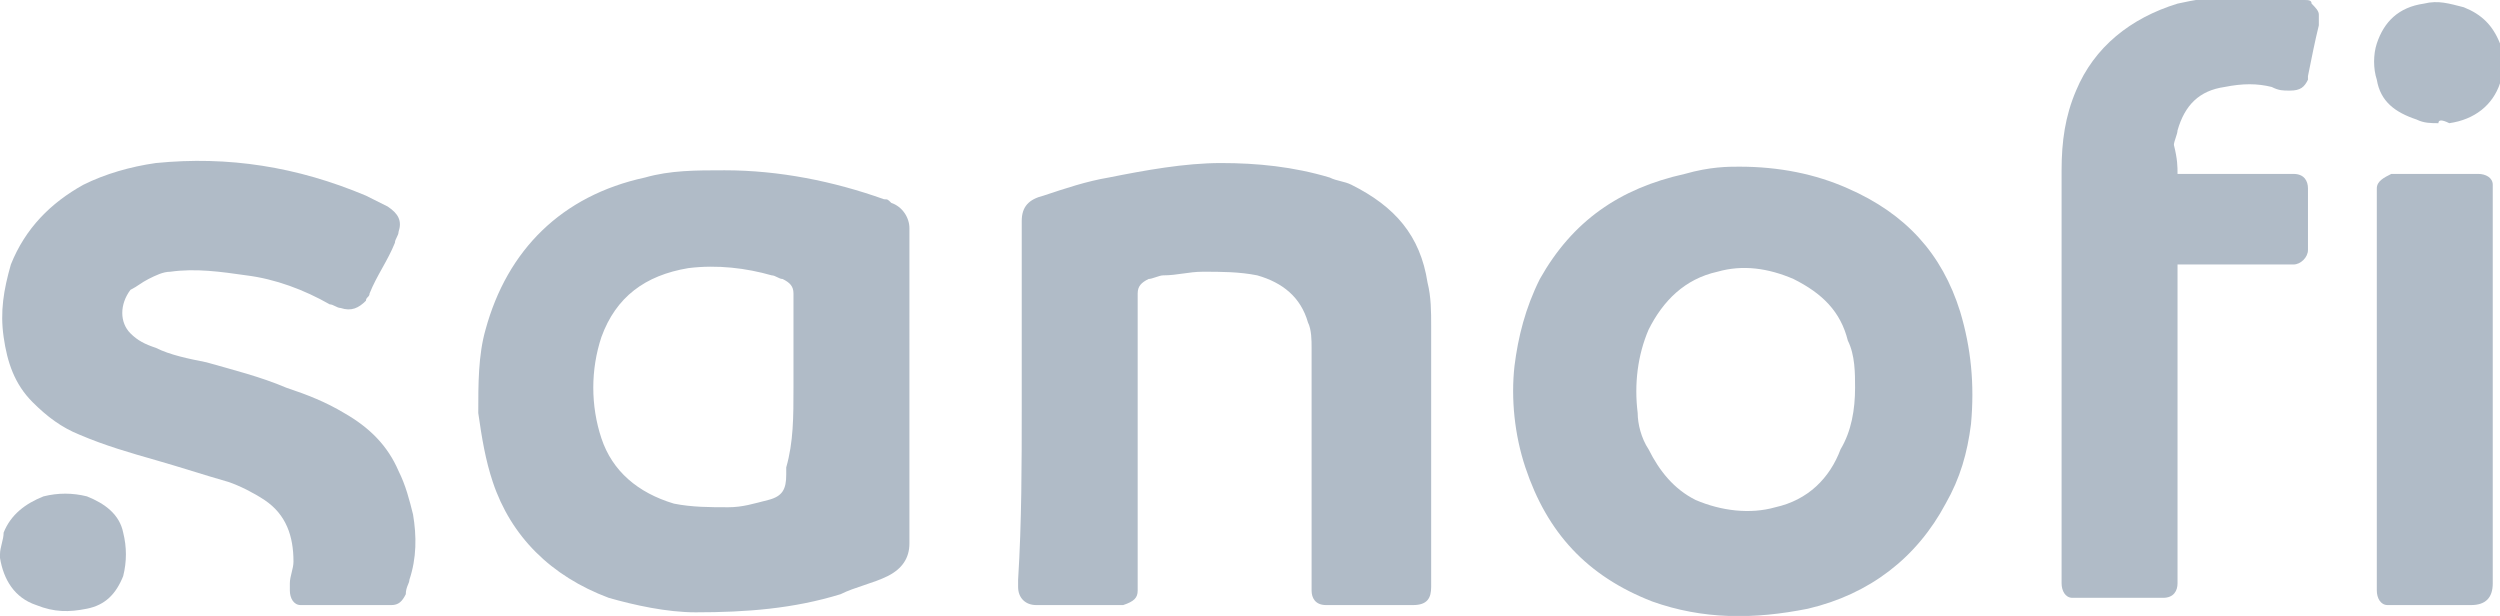 <?xml version="1.0" encoding="UTF-8"?> <svg xmlns="http://www.w3.org/2000/svg" xmlns:xlink="http://www.w3.org/1999/xlink" version="1.1" id="Calque_1" x="0px" y="0px" viewBox="0 0 69 17" style="enable-background:new 0 0 69 17;" xml:space="preserve"> <style type="text/css"> .st0{fill:#B0BBC7;} </style> <g> <g> <g transform="translate(-850 -123)"> <path class="st0" d="M875.1,133.7c0,1.4,0,2.7,0,4.1c0,0.1,0,0.2,0,0.2c0,0.4-0.2,0.7-0.6,0.9c-0.4,0.2-0.9,0.3-1.3,0.5 c-1.3,0.4-2.6,0.5-4,0.5c-0.8,0-1.7-0.2-2.4-0.4c-1.6-0.6-2.7-1.7-3.2-3.2c-0.2-0.6-0.3-1.2-0.4-1.9c0-0.8,0-1.6,0.2-2.3 c0.6-2.2,2.1-3.7,4.4-4.2c0.7-0.2,1.4-0.2,2.2-0.2c1.5,0,3,0.3,4.4,0.8c0.1,0,0.1,0,0.2,0.1c0.3,0.1,0.5,0.4,0.5,0.7 c0,0.1,0,0.2,0,0.3C875.1,130.9,875.1,132.3,875.1,133.7L875.1,133.7z M871.9,133.7c0-0.8,0-1.5,0-2.3c0-0.1,0-0.2,0-0.3 c0-0.2-0.1-0.3-0.3-0.4c-0.1,0-0.2-0.1-0.3-0.1c-0.7-0.2-1.5-0.3-2.3-0.2c-1.2,0.2-2,0.8-2.4,1.9c-0.3,0.9-0.3,1.9,0,2.8 c0.3,0.9,1,1.5,2,1.8c0.5,0.1,1,0.1,1.5,0.1c0.4,0,0.7-0.1,1.1-0.2c0.4-0.1,0.5-0.3,0.5-0.7c0-0.1,0-0.1,0-0.2 C871.9,135.2,871.9,134.5,871.9,133.7z"></path> <path class="st0" d="M898,127.6c1.1,0,2.1,0.2,3,0.6c1.6,0.7,2.6,1.8,3.1,3.4c0.3,1,0.4,2,0.3,3.1c-0.1,0.8-0.3,1.5-0.7,2.2 c-0.8,1.5-2.1,2.5-3.8,2.9c-1.5,0.3-2.9,0.3-4.3-0.2c-1.8-0.7-2.9-1.9-3.5-3.7c-0.3-0.9-0.4-1.9-0.3-2.8c0.1-0.8,0.3-1.6,0.7-2.4 c0.9-1.6,2.2-2.5,4-2.9C897.2,127.6,897.7,127.6,898,127.6L898,127.6z M901.2,133.7c0-0.4,0-0.9-0.2-1.3 c-0.2-0.8-0.7-1.3-1.5-1.7c-0.7-0.3-1.4-0.4-2.1-0.2c-0.9,0.2-1.5,0.8-1.9,1.6c-0.3,0.7-0.4,1.5-0.3,2.3c0,0.3,0.1,0.7,0.3,1 c0.3,0.6,0.7,1.1,1.3,1.4c0.7,0.3,1.5,0.4,2.2,0.2c0.9-0.2,1.5-0.8,1.8-1.6C901.1,134.9,901.2,134.3,901.2,133.7L901.2,133.7z"></path> <path class="st0" d="M878.2,134.2c0-1.6,0-3.1,0-4.7c0-0.1,0-0.3,0-0.4c0-0.4,0.2-0.6,0.6-0.7c0.6-0.2,1.2-0.4,1.8-0.5 c1-0.2,2.1-0.4,3.1-0.4c1,0,2,0.1,3,0.4c0.2,0.1,0.4,0.1,0.6,0.2c1.2,0.6,1.9,1.4,2.1,2.7c0.1,0.4,0.1,0.8,0.1,1.2 c0,2.3,0,4.7,0,7c0,0.1,0,0.1,0,0.2c0,0.3-0.1,0.5-0.5,0.5c-0.1,0-0.2,0-0.2,0c-0.6,0-1.2,0-1.9,0c-0.1,0-0.2,0-0.3,0 c-0.3,0-0.4-0.2-0.4-0.4c0-0.1,0-0.1,0-0.2c0-2.2,0-4.3,0-6.5c0-0.2,0-0.5-0.1-0.7c-0.2-0.7-0.7-1.1-1.4-1.3 c-0.5-0.1-1-0.1-1.5-0.1c-0.4,0-0.7,0.1-1.1,0.1c-0.1,0-0.3,0.1-0.4,0.1c-0.2,0.1-0.3,0.2-0.3,0.4c0,0.1,0,0.2,0,0.4 c0,2.5,0,5,0,7.5c0,0.1,0,0.2,0,0.3c0,0.2-0.1,0.3-0.4,0.4c-0.1,0-0.2,0-0.3,0c-0.6,0-1.3,0-1.9,0c-0.1,0-0.1,0-0.2,0 c-0.3,0-0.5-0.2-0.5-0.5c0-0.1,0-0.1,0-0.2C878.2,137.4,878.2,135.8,878.2,134.2L878.2,134.2z"></path> <path class="st0" d="M859.6,139.7c-0.3,0-0.6,0-1,0c-0.1,0-0.2,0-0.3,0c-0.2,0-0.3-0.2-0.3-0.4c0-0.1,0-0.1,0-0.2 c0-0.2,0.1-0.4,0.1-0.6c0-0.7-0.2-1.3-0.8-1.7c-0.3-0.2-0.7-0.4-1-0.5c-0.7-0.2-1.3-0.4-2-0.6c-0.7-0.2-1.4-0.4-2.1-0.7 c-0.5-0.2-0.9-0.5-1.3-0.9c-0.5-0.5-0.7-1.1-0.8-1.8c-0.1-0.7,0-1.3,0.2-2c0.4-1,1.1-1.7,2-2.2c0.6-0.3,1.3-0.5,2-0.6 c2-0.2,3.9,0.1,5.8,0.9c0.2,0.1,0.4,0.2,0.6,0.3c0.3,0.2,0.4,0.4,0.3,0.7c0,0.1-0.1,0.2-0.1,0.3c-0.2,0.5-0.5,0.9-0.7,1.4 c0,0.1-0.1,0.1-0.1,0.2c-0.2,0.2-0.4,0.3-0.7,0.2c-0.1,0-0.2-0.1-0.3-0.1c-0.7-0.4-1.5-0.7-2.3-0.8c-0.7-0.1-1.4-0.2-2.1-0.1 c-0.2,0-0.4,0.1-0.6,0.2c-0.2,0.1-0.3,0.2-0.5,0.3c-0.3,0.4-0.3,0.9,0,1.2c0.2,0.2,0.4,0.3,0.7,0.4c0.4,0.2,0.9,0.3,1.4,0.4 c0.7,0.2,1.5,0.4,2.2,0.7c0.6,0.2,1.1,0.4,1.6,0.7c0.7,0.4,1.2,0.9,1.5,1.6c0.2,0.4,0.3,0.8,0.4,1.2c0.1,0.6,0.1,1.2-0.1,1.8 c0,0.1-0.1,0.2-0.1,0.4c-0.1,0.2-0.2,0.3-0.4,0.3c-0.1,0-0.2,0-0.3,0C860.2,139.7,859.9,139.7,859.6,139.7L859.6,139.7z"></path> <path class="st0" d="M910.1,127.8h0.3c0.9,0,1.8,0,2.7,0c0.1,0,0.2,0,0.2,0c0.3,0,0.4,0.2,0.4,0.4c0,0,0,0.1,0,0.1 c0,0.5,0,1,0,1.5c0,0,0,0.1,0,0.1c0,0.2-0.2,0.4-0.4,0.4c-0.1,0-0.2,0-0.2,0c-0.9,0-1.8,0-2.7,0c-0.1,0-0.2,0-0.3,0v0.3 c0,2.8,0,5.5,0,8.3c0,0.1,0,0.2,0,0.2c0,0.2-0.1,0.4-0.4,0.4c-0.1,0-0.2,0-0.3,0c-0.6,0-1.3,0-1.9,0c-0.1,0-0.2,0-0.3,0 c-0.2,0-0.3-0.2-0.3-0.4c0-0.1,0-0.1,0-0.2c0-3.7,0-7.5,0-11.2c0-0.8,0.1-1.5,0.4-2.2c0.5-1.2,1.5-2,2.8-2.4 c0.9-0.2,1.8-0.3,2.7-0.2c0.3,0,0.5,0.1,0.8,0.1c0.1,0,0.2,0,0.2,0.1c0.1,0.1,0.2,0.2,0.2,0.3c0,0.1,0,0.2,0,0.3 c-0.1,0.4-0.2,0.9-0.3,1.4c0,0,0,0.1,0,0.1c-0.1,0.2-0.2,0.3-0.5,0.3c-0.2,0-0.3,0-0.5-0.1c-0.4-0.1-0.8-0.1-1.3,0 c-0.7,0.1-1.1,0.5-1.3,1.2c0,0.1-0.1,0.3-0.1,0.4C910.1,127.4,910.1,127.6,910.1,127.8L910.1,127.8z"></path> <path class="st0" d="M915.6,133.7c0-1.7,0-3.5,0-5.2c0-0.1,0-0.2,0-0.3c0-0.2,0.2-0.3,0.4-0.4c0.1,0,0.1,0,0.2,0c0.7,0,1.3,0,2,0 c0.1,0,0.1,0,0.2,0c0.2,0,0.4,0.1,0.4,0.3c0,0.1,0,0.2,0,0.3c0,3.5,0,7.1,0,10.6c0,0,0,0.1,0,0.1c0,0.4-0.2,0.6-0.6,0.6 c-0.7,0-1.4,0-2.1,0c-0.1,0-0.2,0-0.2,0c-0.2,0-0.3-0.2-0.3-0.4c0-0.1,0-0.2,0-0.3C915.6,137.2,915.6,135.5,915.6,133.7 L915.6,133.7z"></path> <path class="st0" d="M850,138.3c0-0.2,0.1-0.4,0.1-0.6c0.2-0.5,0.6-0.8,1.1-1c0.4-0.1,0.8-0.1,1.2,0c0.5,0.2,0.9,0.5,1,1 c0.1,0.4,0.1,0.8,0,1.2c-0.2,0.5-0.5,0.8-1,0.9c-0.5,0.1-0.9,0.1-1.4-0.1c-0.6-0.2-0.9-0.7-1-1.3C850,138.4,850,138.3,850,138.3 C850,138.3,850,138.3,850,138.3L850,138.3z"></path> <path class="st0" d="M917.3,126.4c-0.2,0-0.4,0-0.6-0.1c-0.6-0.2-1-0.5-1.1-1.1c-0.1-0.3-0.1-0.7,0-1c0.2-0.6,0.6-1,1.3-1.1 c0.4-0.1,0.7,0,1.1,0.1c0.5,0.2,0.8,0.5,1,1c0.1,0.4,0.1,0.8,0,1.1c-0.2,0.6-0.7,1-1.4,1.1C917.4,126.3,917.3,126.3,917.3,126.4 C917.3,126.3,917.3,126.4,917.3,126.4L917.3,126.4z"></path> </g> </g> </g> </svg> 